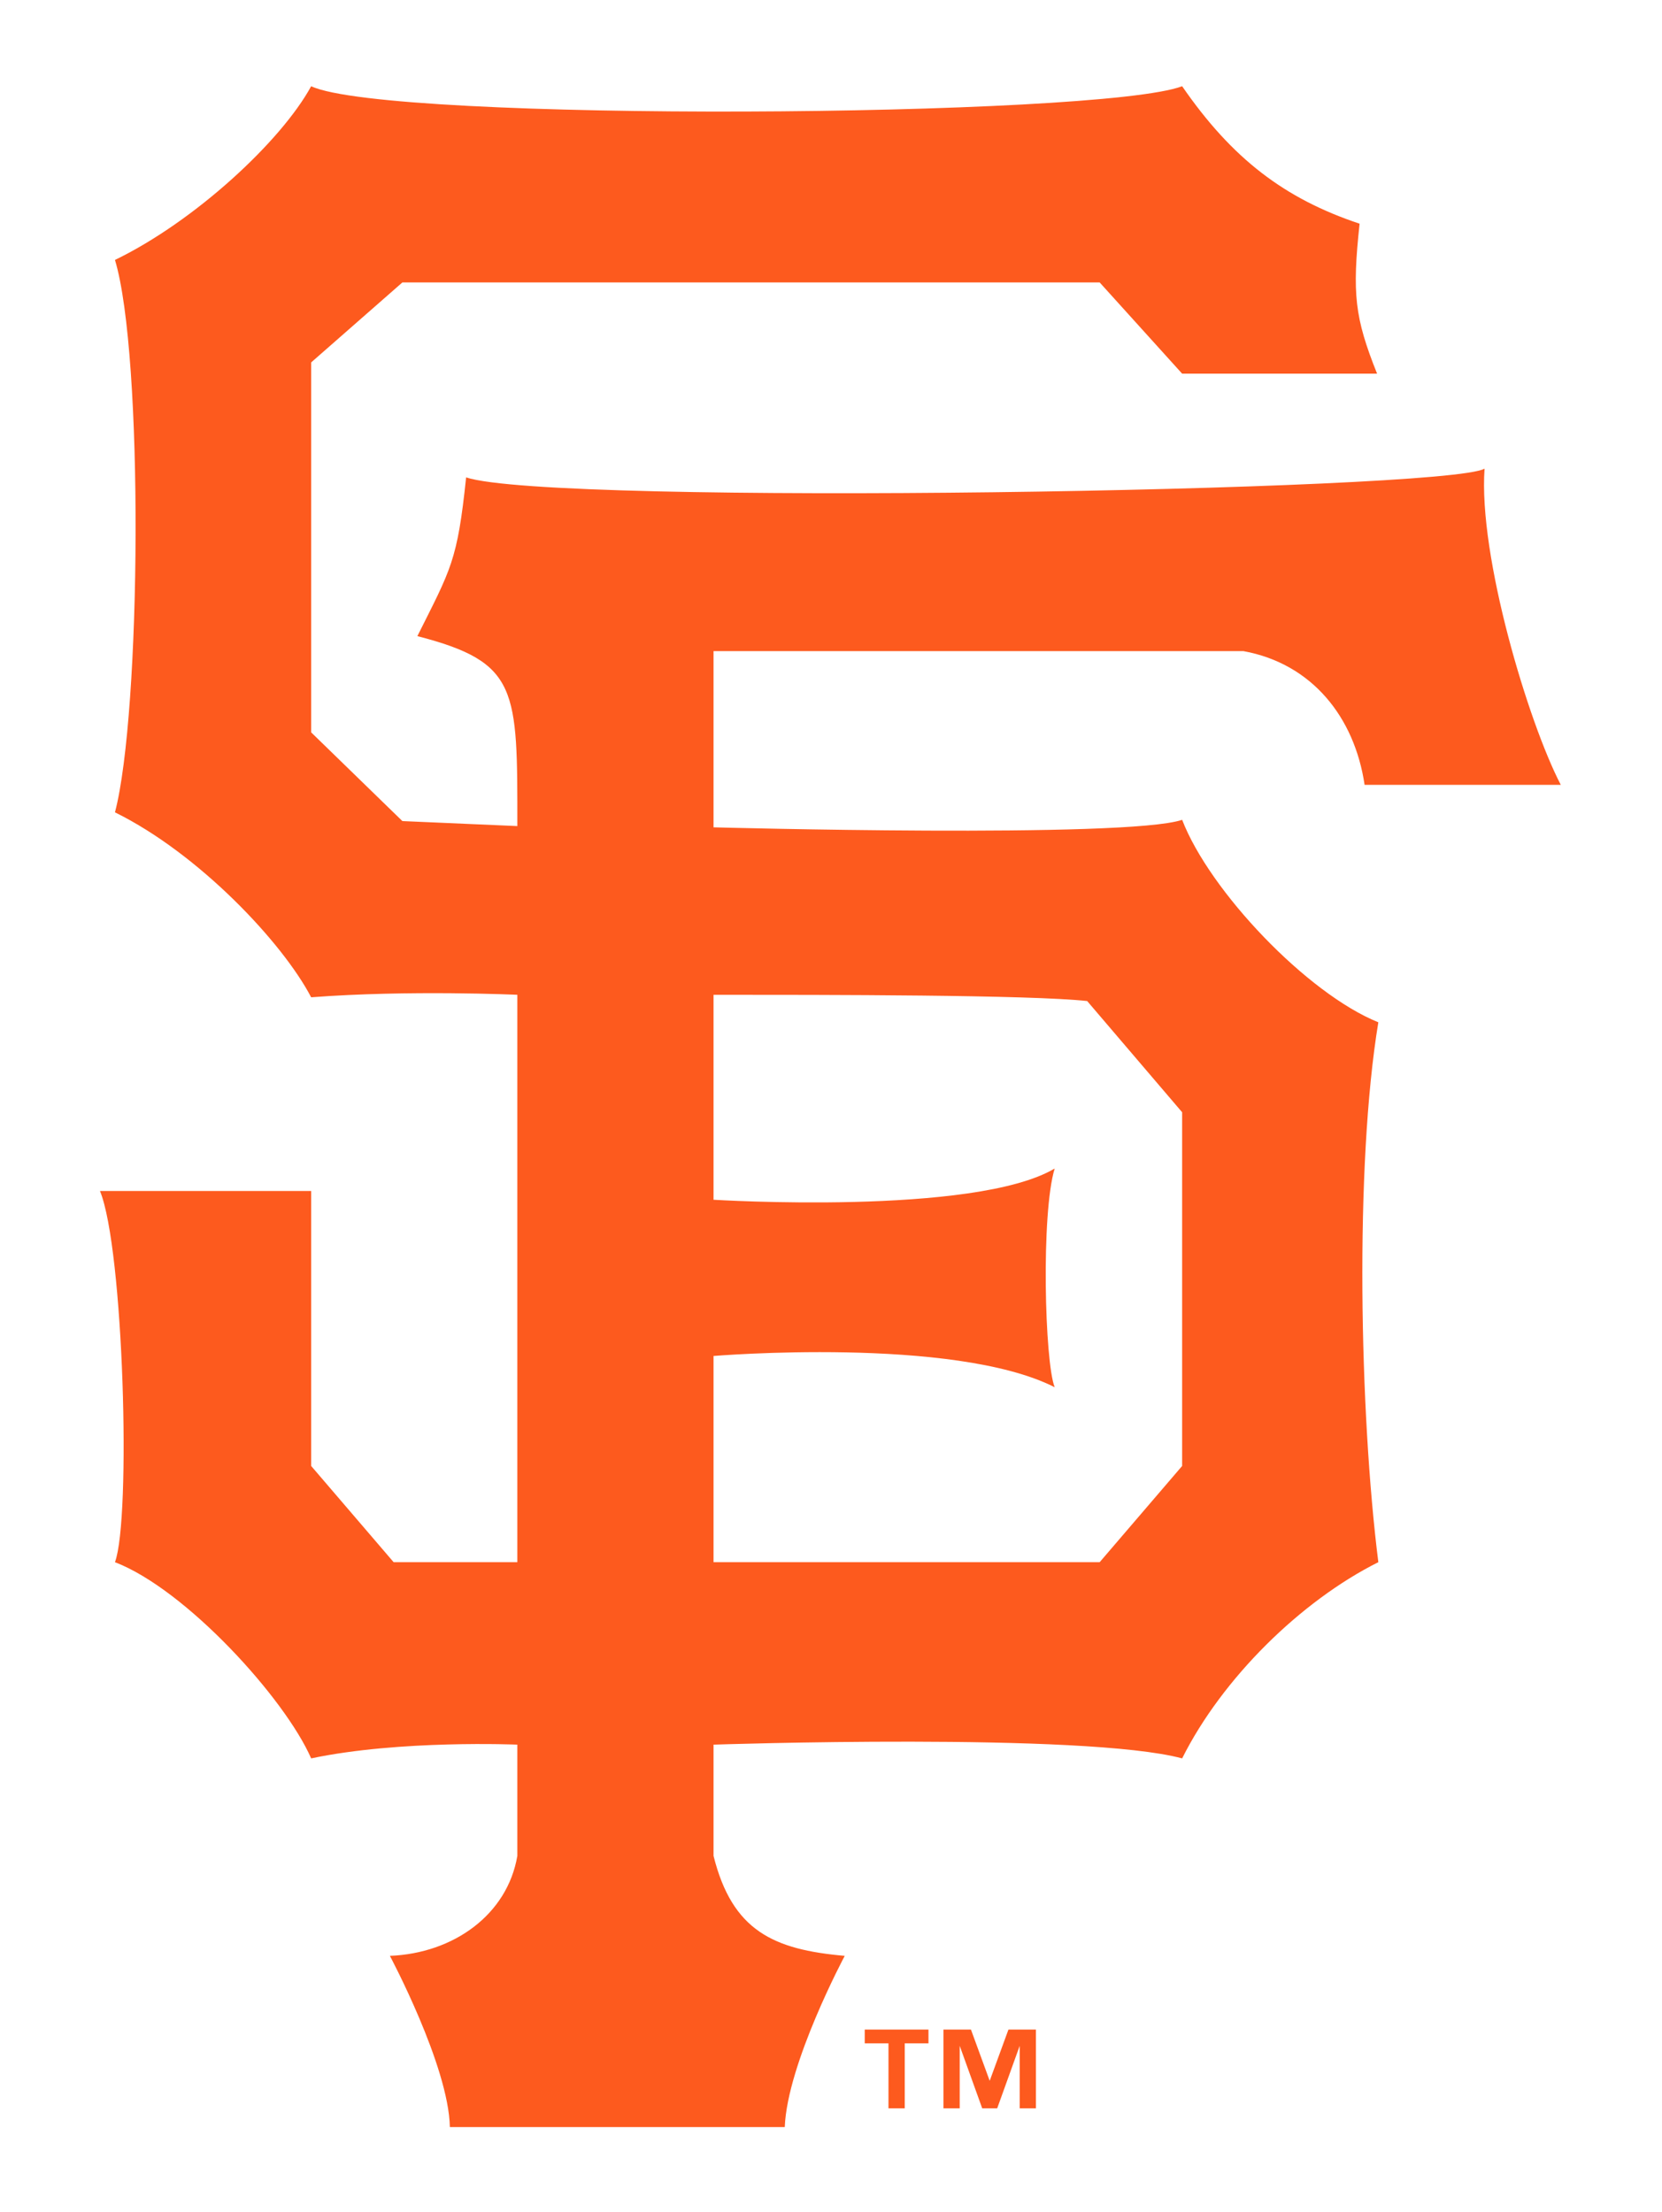 <?xml version="1.0" encoding="UTF-8"?>
<!-- Generator: Adobe Illustrator 27.3.1, SVG Export Plug-In . SVG Version: 6.00 Build 0)  -->
<svg xmlns="http://www.w3.org/2000/svg" xmlns:xlink="http://www.w3.org/1999/xlink" version="1.1" id="Layer_1" x="0px" y="0px" width="133px" height="177px" viewBox="0 0 133 177" style="enable-background:new 0 0 133 177;" xml:space="preserve">
<style type="text/css">
	.st0{fill:#FD5A1E;}
</style>
<g>
	<path class="st0" d="M57.1,79.6V96c0,0,20.9,1.3,27.3-2.5c-1.1,3.6-0.8,15.5,0,17.5c-8.1-4.1-27.3-2.5-27.3-2.5V125H88l6.6-7.7V89   l-7.6-8.9C82.4,79.6,66.2,79.6,57.1,79.6L57.1,79.6z M9.2,20.8c6.4-3.1,13.3-9.5,15.7-13.9c6.2,2.9,63.1,2.5,69.7,0   c4,5.8,8.2,9,14.2,11c-0.6,5.6-0.4,7.5,1.4,12H94.6L88,22.6H32.2L24.9,29v29.6l7.3,7.1l9.2,0.4c0-11,0.1-13.1-8-15.2   c2.7-5.4,3.2-6,3.9-12.7c6.9,2.3,78.4,1.1,81.5-0.7c-0.5,7,3.5,20.3,6.1,25.3h-15.7c-0.8-5.4-4.2-9.7-9.7-10.7H57.1v14.1   c0,0,33.1,0.9,37.5-0.6c2.2,5.7,10,13.9,15.7,16.2c-1.9,11.5-1.5,31.3,0,43.2c-6.2,3.1-12.5,9.3-15.7,15.7   c-7.8-2.1-37.5-1.1-37.5-1.1v8.9c1.5,6,4.8,7.5,10.5,8c0,0-4.6,8.6-4.8,13.7H36c-0.1-4.9-4.8-13.7-4.8-13.7c5.1-0.2,9.4-3.3,10.2-8   v-8.9c0,0-9.4-0.4-16.5,1.1c-2.1-4.8-10-13.5-15.7-15.7c1.3-3.5,0.7-25.1-1.2-29.7h16.9l0,22l6.6,7.7h9.9V79.6   c0,0-8.7-0.4-16.5,0.2C22.6,75.4,15.9,68.3,9.2,65C11.3,57,11.5,28.4,9.2,20.8L9.2,20.8z"></path>
	<path class="st0" d="M74.3,163.5h-1.9v5.2h-1.3v-5.2h-1.9v-1.1h5.1L74.3,163.5L74.3,163.5z M82.9,168.7h-1.3v-5h0l-1.8,5h-1.2   l-1.8-5h0v5h-1.3v-6.3h2.2l1.5,4.1h0l1.5-4.1h2.2L82.9,168.7L82.9,168.7z"></path>
</g>
</svg>
